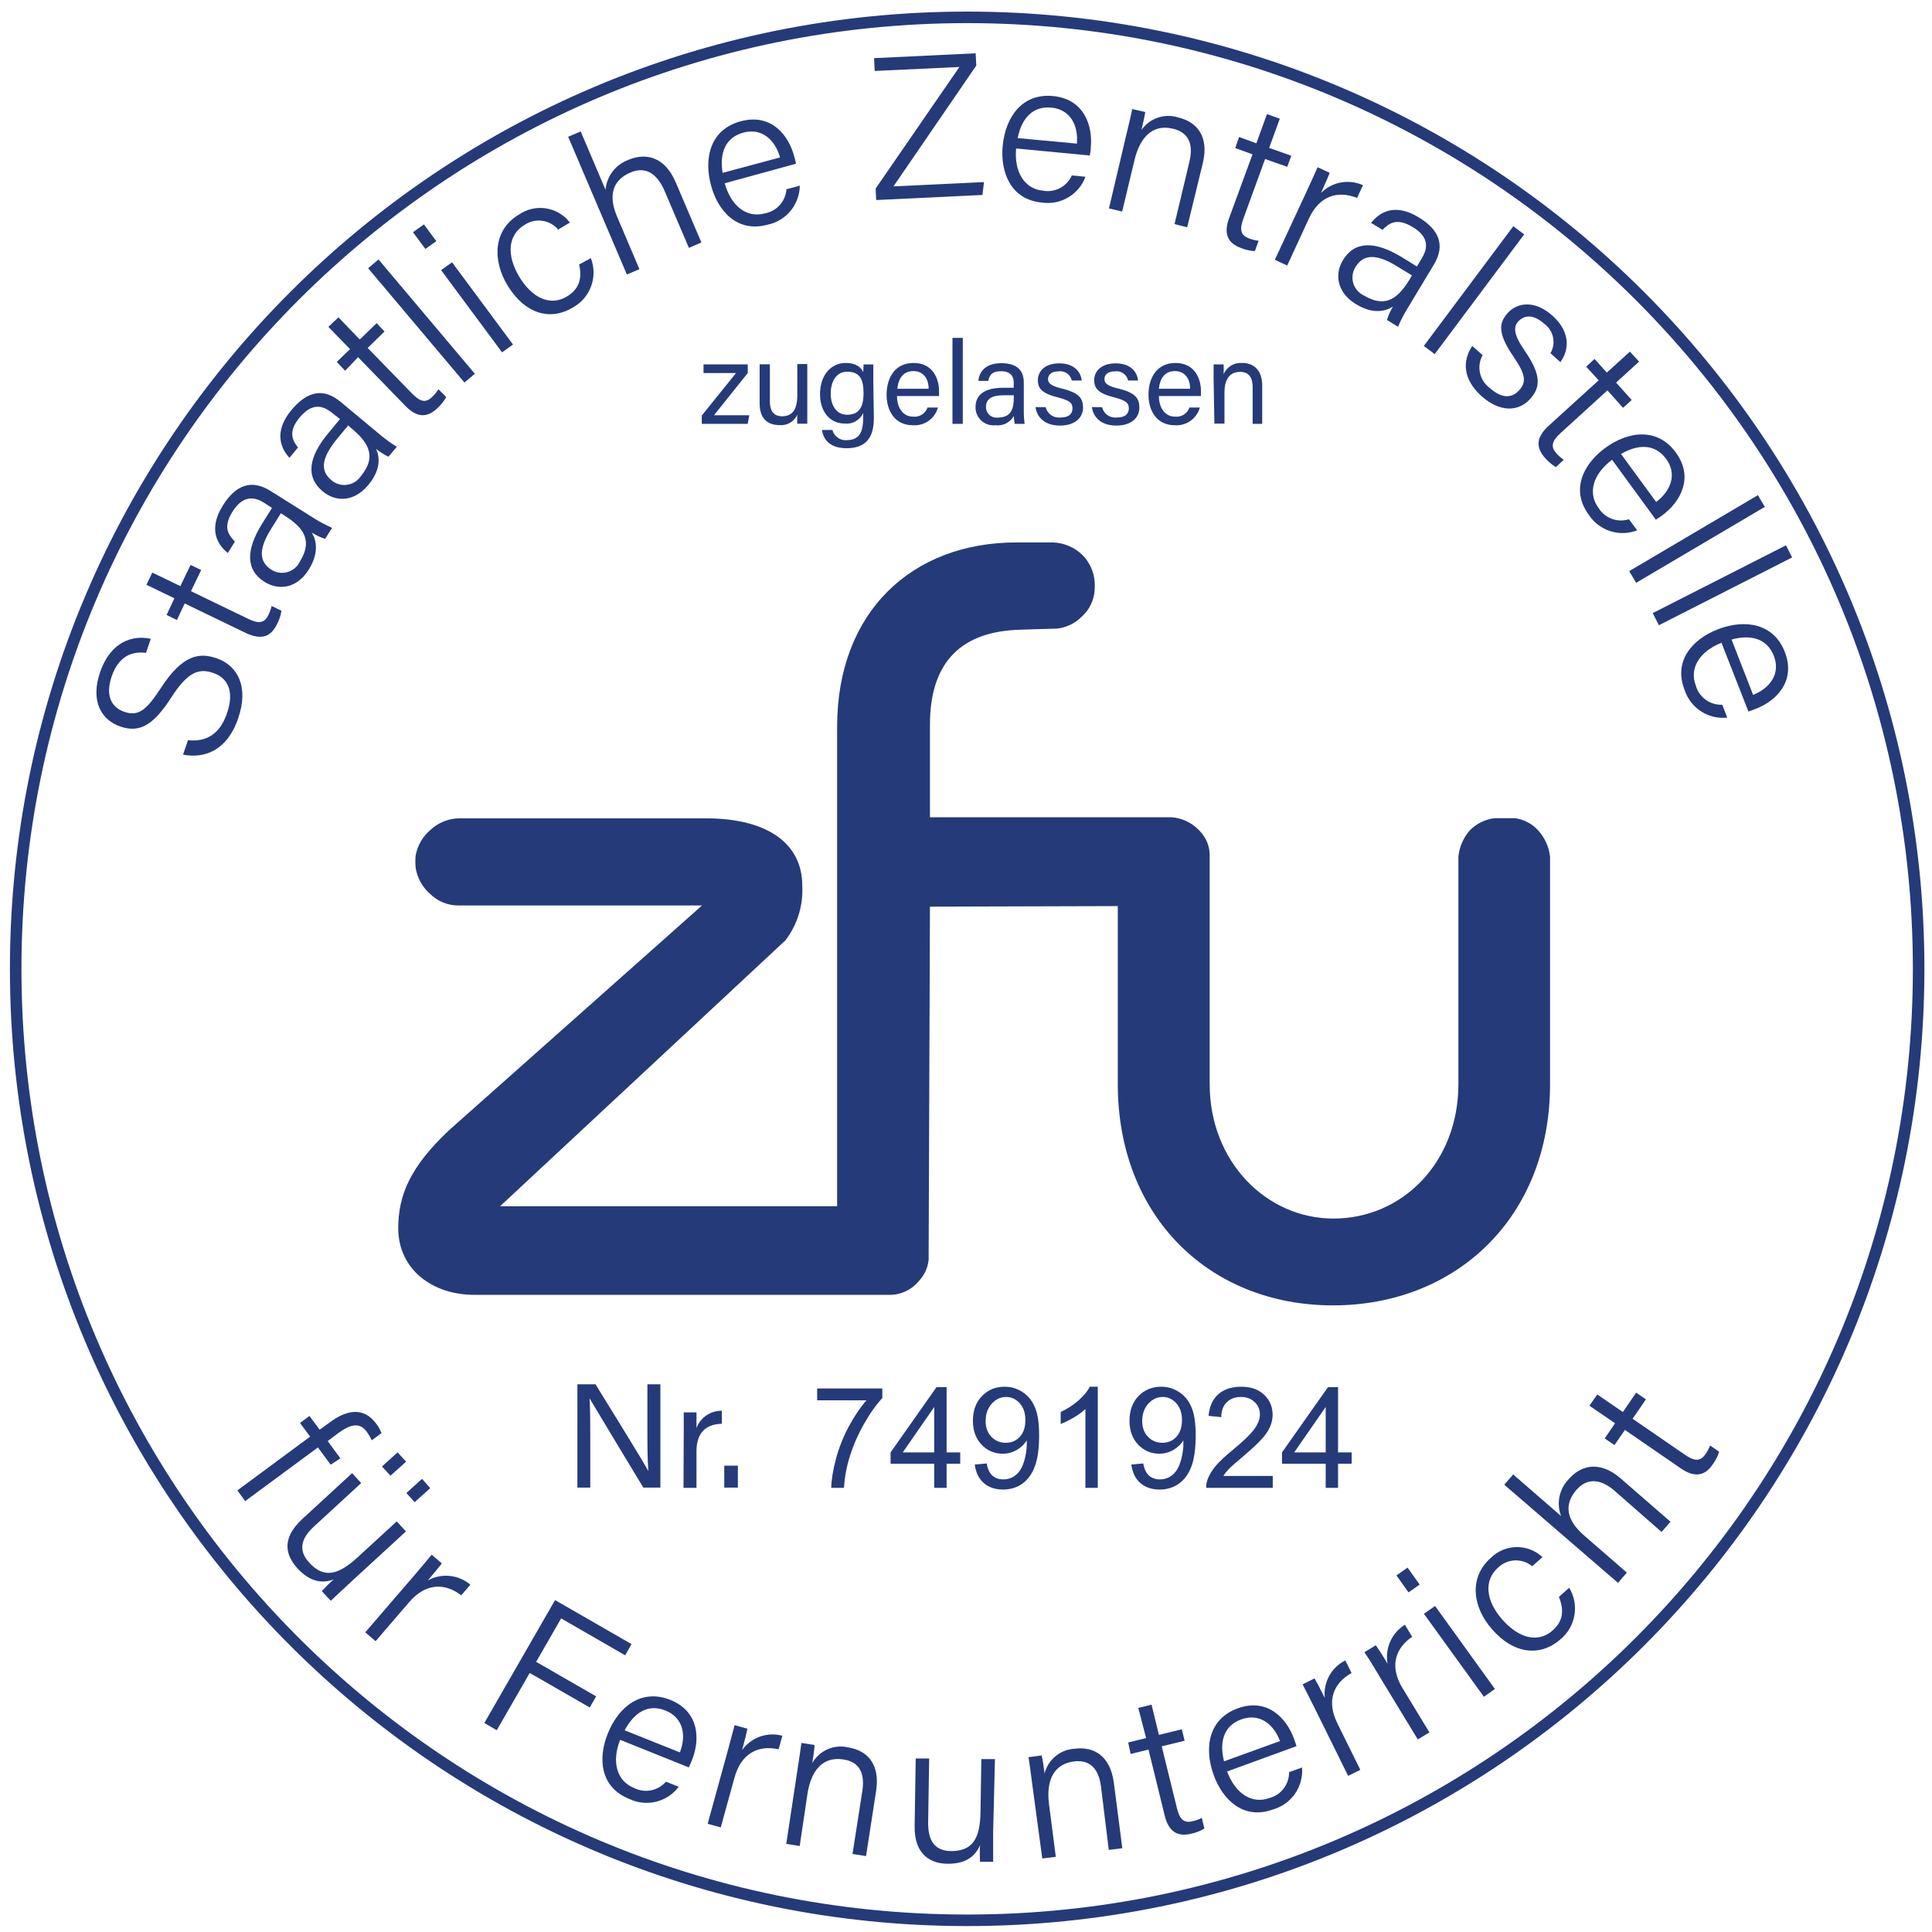 <?xml version="1.0"?>
<svg xmlns="http://www.w3.org/2000/svg" width="130" height="130" viewBox="0 0 133 133" fill="none">
<path d="M66.58 132.195C102.755 132.195 132.08 102.87 132.08 66.695C132.08 30.52 102.755 1.195 66.58 1.195C30.405 1.195 1.08 30.52 1.08 66.695C1.08 102.87 30.405 132.195 66.58 132.195Z" stroke="#253A79" stroke-width="0.794" stroke-miterlimit="10"/>
<path d="M64.018 62.414L63.927 86.732C63.868 87.279 63.632 87.791 63.254 88.19C62.994 88.504 62.664 88.754 62.291 88.918C61.917 89.083 61.51 89.157 61.103 89.137C60.145 89.137 57.918 89.137 57.918 89.137H32.637C29.802 89.137 27.43 87.421 27.414 84.564C27.414 82.316 28.205 80.358 30.9 77.819L48.328 62.333H31.604C31.235 62.34 30.869 62.273 30.526 62.137C30.183 62 29.872 61.796 29.609 61.537C29.079 61.075 28.727 60.444 28.614 59.751C28.587 59.461 28.587 59.17 28.614 58.88C28.742 58.209 29.092 57.6 29.609 57.153C30.14 56.645 30.842 56.354 31.577 56.335H48.58C52.938 56.335 55.229 58.137 55.229 60.967C55.304 62.319 54.894 63.654 54.072 64.732L34.428 83.037H57.628V50.031C57.628 42.118 62.781 37.342 69.967 37.342H72.49C73.255 37.37 73.983 37.682 74.529 38.219C75.01 38.713 75.303 39.36 75.357 40.048C75.371 40.239 75.371 40.432 75.357 40.623C75.334 40.978 75.241 41.325 75.083 41.643C74.925 41.962 74.706 42.246 74.437 42.479C73.98 42.93 73.382 43.211 72.743 43.275C72.393 43.275 70.242 43.35 70.242 43.35C66.272 43.453 64.018 45.47 64.018 49.897V56.26H80.65C81.379 56.312 82.062 56.639 82.56 57.174C82.797 57.407 82.983 57.686 83.106 57.995C83.229 58.303 83.287 58.634 83.275 58.966V74.629C83.275 80.008 87.218 83.887 91.79 83.887C96.555 83.887 100.397 80.003 100.397 74.635V58.971C100.464 58.301 100.738 57.67 101.181 57.164C101.636 56.699 102.236 56.403 102.881 56.325H104.302C104.907 56.41 105.464 56.703 105.878 57.153C106.338 57.655 106.628 58.289 106.706 58.966V74.646C106.706 83.79 100.251 89.863 91.763 89.863C83.275 89.863 76.949 83.763 76.949 74.619V62.376L64.018 62.414Z" fill="#253A79"/>
<path d="M12.939 50.956C14.204 51.091 15.145 50.531 15.629 49.095C16.167 47.519 15.629 46.642 14.666 46.32C13.703 45.997 12.929 46.234 11.783 48.025C10.573 49.902 9.631 50.472 8.297 50.02C6.963 49.569 6.205 48.251 6.899 46.255C7.62 44.146 9.174 43.7 10.379 43.98L10.051 44.943C9.072 44.824 8.174 45.169 7.69 46.556C7.265 47.799 7.598 48.676 8.561 49.004C9.524 49.332 10.078 48.891 11.057 47.39C12.601 44.996 13.779 44.926 14.919 45.319C16.339 45.809 17.151 47.25 16.398 49.445C15.607 51.758 13.983 52.22 12.601 51.951L12.939 50.956Z" fill="#253A79"/>
<path d="M11.468 42.334L12.006 41.188L10.08 40.257L10.483 39.418L12.415 40.349L13.119 38.891L13.851 39.241L13.146 40.698L17.078 42.597C17.745 42.92 18.181 42.947 18.466 42.355C18.571 42.153 18.649 41.938 18.697 41.715L19.375 42.043C19.329 42.363 19.227 42.673 19.074 42.958C18.649 43.845 17.998 44.077 16.922 43.576L12.716 41.543L12.178 42.683L11.468 42.334Z" fill="#253A79"/>
<path d="M21.596 35.664C22 35.919 22.423 36.144 22.86 36.336L22.382 37.095C22.059 36.989 21.75 36.844 21.462 36.664C21.752 37.132 22 37.998 21.268 39.192C20.397 40.591 19.117 40.623 18.213 40.059C16.895 39.23 16.933 37.826 18.052 36.04L18.724 34.965L18.186 34.615C17.621 34.26 16.782 33.98 16.002 35.228C15.308 36.342 15.765 36.842 16.169 37.288L15.685 38.068C14.996 37.53 14.297 36.454 15.346 34.792C16.228 33.388 17.304 32.969 18.633 33.803L21.596 35.664ZM19.337 35.33L18.665 36.406C17.874 37.67 17.75 38.622 18.665 39.209C18.826 39.315 19.009 39.387 19.2 39.417C19.391 39.448 19.587 39.438 19.774 39.387C19.961 39.336 20.134 39.245 20.284 39.122C20.433 38.998 20.554 38.845 20.639 38.67C21.634 37.057 20.709 36.207 19.515 35.443L19.337 35.33Z" fill="#253A79"/>
<path d="M26.157 29.919C26.522 30.228 26.911 30.508 27.319 30.758L26.743 31.441C26.439 31.298 26.153 31.117 25.893 30.903C26.119 31.404 26.265 32.296 25.356 33.383C24.307 34.647 23.037 34.507 22.22 33.83C21.02 32.834 21.246 31.447 22.591 29.833L23.403 28.849L22.865 28.424C22.327 27.999 21.564 27.611 20.622 28.746C19.783 29.752 20.17 30.36 20.515 30.806L19.928 31.517C19.353 30.903 18.799 29.736 20.073 28.214C21.149 26.939 22.252 26.665 23.462 27.676L26.157 29.919ZM23.968 29.29L23.156 30.268C22.225 31.441 21.956 32.34 22.811 33.055C22.958 33.181 23.13 33.275 23.315 33.33C23.5 33.385 23.695 33.4 23.887 33.374C24.079 33.348 24.263 33.282 24.427 33.18C24.591 33.077 24.732 32.941 24.839 32.781C26.033 31.344 25.237 30.349 24.151 29.451L23.968 29.29Z" fill="#253A79"/>
<path d="M23.186 24.916L24.096 24.034L22.605 22.501L23.299 21.845L24.768 23.373L25.93 22.243L26.468 22.824L25.311 23.954L28.356 27.084C28.894 27.622 29.276 27.789 29.743 27.332C29.913 27.174 30.06 26.992 30.179 26.794L30.717 27.332C30.562 27.616 30.36 27.872 30.12 28.09C29.41 28.779 28.705 28.763 27.904 27.939L24.649 24.588L23.757 25.524L23.186 24.916Z" fill="#253A79"/>
<path d="M26.058 17.862L25.342 18.465L31.973 26.334L32.688 25.731L26.058 17.862Z" fill="#253A79"/>
<path d="M28.43 15.987L29.183 15.449L30.038 16.601L29.285 17.138L28.43 15.987ZM30.366 18.596L31.119 18.058L35.315 23.717L34.562 24.255L30.366 18.596Z" fill="#253A79"/>
<path d="M40.674 17.768C40.915 18.388 40.922 19.075 40.695 19.7C40.467 20.326 40.02 20.847 39.437 21.167C37.861 22.119 36.112 21.598 34.924 19.623C33.918 17.945 33.923 15.858 35.709 14.782C36.252 14.401 36.922 14.244 37.578 14.344C38.235 14.444 38.827 14.794 39.232 15.32L38.425 15.804C38.148 15.475 37.76 15.26 37.334 15.2C36.908 15.139 36.475 15.238 36.118 15.476C34.934 16.186 34.875 17.596 35.741 19.043C36.607 20.489 37.855 21.113 39.022 20.414C39.846 19.919 40.098 19.198 39.867 18.209L40.674 17.768Z" fill="#253A79"/>
<path d="M39.974 9.048L41.684 13.066C41.724 12.607 41.894 12.167 42.175 11.801C42.457 11.435 42.837 11.158 43.271 11.001C44.245 10.587 45.676 10.581 46.526 12.572L48.284 16.692L47.424 17.063L45.729 13.093C45.191 11.894 44.401 11.447 43.39 11.878C42.158 12.416 41.857 13.459 42.491 14.938L44.019 18.531L43.153 18.897L39.113 9.414L39.974 9.048Z" fill="#253A79"/>
<path d="M49.889 12.615C50.33 14.196 51.406 15.024 52.643 14.691C53.042 14.621 53.407 14.419 53.678 14.118C53.949 13.817 54.111 13.433 54.139 13.029L55.059 12.781C55.051 13.418 54.825 14.032 54.419 14.522C54.013 15.011 53.45 15.346 52.826 15.471C50.723 16.036 49.416 14.497 48.953 12.781C48.415 10.802 48.953 8.892 50.992 8.349C53.144 7.774 54.3 9.376 54.666 10.732C54.72 10.931 54.768 11.114 54.8 11.27L49.889 12.615ZM53.698 10.839C53.348 9.602 52.428 8.79 51.175 9.129C49.922 9.468 49.524 10.549 49.744 11.899L53.698 10.839Z" fill="#253A79"/>
<path d="M60.279 12.98L66.046 4.611L60.215 4.885L60.172 4.003L67.165 3.669L67.208 4.514L61.506 12.83L67.74 12.534L67.632 13.421L60.317 13.771L60.279 12.98Z" fill="#253A79"/>
<path d="M69.949 10.221C69.804 11.835 70.525 13.007 71.8 13.126C72.2 13.199 72.614 13.136 72.974 12.945C73.334 12.755 73.62 12.449 73.785 12.077L74.726 12.168C74.504 12.765 74.084 13.268 73.535 13.591C72.987 13.914 72.343 14.039 71.714 13.943C69.562 13.739 68.863 11.84 69.024 10.054C69.218 8.01 70.401 6.413 72.483 6.612C74.688 6.821 75.226 8.731 75.092 10.13C75.092 10.329 75.054 10.517 75.022 10.705L69.949 10.221ZM74.134 9.887C74.242 8.607 73.661 7.526 72.37 7.408C71.079 7.289 70.326 8.161 70.057 9.506L74.134 9.887Z" fill="#253A79"/>
<path d="M77.547 9.231C77.692 8.634 77.832 8.048 77.945 7.505L78.838 7.714C78.811 7.935 78.633 8.747 78.579 8.946C78.856 8.549 79.253 8.251 79.713 8.097C80.172 7.943 80.669 7.941 81.129 8.091C82.377 8.392 83.249 9.371 82.802 11.227L81.726 15.649L80.855 15.428L81.882 11.125C82.151 9.99 81.882 9.129 80.747 8.86C79.273 8.505 78.45 9.56 78.101 11.012L77.251 14.562L76.342 14.347L77.547 9.231Z" fill="#253A79"/>
<path d="M85.299 9.43L86.488 9.866L87.219 7.854L88.102 8.171L87.37 10.183L88.892 10.721L88.613 11.485L87.09 10.947L85.595 15.051C85.342 15.745 85.364 16.186 85.982 16.412C86.195 16.494 86.417 16.548 86.644 16.574L86.386 17.284C86.062 17.27 85.744 17.201 85.444 17.079C84.514 16.74 84.218 16.095 84.611 15.019L86.224 10.624L85.036 10.194L85.299 9.43Z" fill="#253A79"/>
<path d="M89.913 13.255C90.376 12.265 90.586 11.781 90.704 11.512L91.538 11.899C91.463 12.098 91.269 12.556 90.935 13.287C91.305 12.912 91.781 12.66 92.298 12.564C92.815 12.468 93.35 12.532 93.829 12.749L93.42 13.626C92.07 13.088 90.828 13.486 90.102 15.051L88.612 18.279L87.762 17.881L89.913 13.255Z" fill="#253A79"/>
<path d="M96.899 21.221C96.648 21.628 96.428 22.055 96.242 22.496L95.479 22.028C95.577 21.703 95.716 21.392 95.893 21.103C95.43 21.404 94.57 21.678 93.36 20.947C91.956 20.097 91.902 18.795 92.451 17.907C93.257 16.573 94.662 16.595 96.463 17.681L97.539 18.343L97.883 17.773C98.228 17.203 98.491 16.358 97.233 15.621C96.108 14.944 95.587 15.412 95.172 15.82L94.387 15.347C94.925 14.653 95.969 13.932 97.662 14.96C99.077 15.82 99.513 16.885 98.701 18.23L96.899 21.221ZM97.195 18.956L96.119 18.3C94.845 17.531 93.892 17.423 93.317 18.375C93.212 18.539 93.145 18.722 93.118 18.914C93.09 19.105 93.103 19.3 93.157 19.486C93.211 19.672 93.305 19.844 93.43 19.991C93.556 20.138 93.711 20.257 93.887 20.339C95.5 21.307 96.35 20.371 97.082 19.166L97.195 18.956Z" fill="#253A79"/>
<path d="M104.176 15.574L98.016 23.817L98.766 24.377L104.926 16.134L104.176 15.574Z" fill="#253A79"/>
<path d="M102.065 24.448C101.857 24.82 101.792 25.255 101.883 25.67C101.972 26.086 102.211 26.455 102.554 26.707C103.415 27.477 104.098 27.401 104.582 26.863C105.065 26.326 105.065 25.831 104.21 24.583C103.103 22.969 103.161 22.248 103.791 21.549C104.42 20.85 105.619 20.608 106.879 21.737C108.138 22.867 108.019 24.12 107.416 24.927L106.733 24.314C106.928 23.984 106.992 23.594 106.912 23.22C106.834 22.846 106.619 22.515 106.309 22.291C105.48 21.549 104.872 21.753 104.528 22.119C104.184 22.485 104.168 22.991 104.953 24.131C106.152 25.868 106.029 26.681 105.34 27.46C104.495 28.397 103.189 28.348 101.995 27.272C100.725 26.137 100.645 24.884 101.349 23.814L102.065 24.448Z" fill="#253A79"/>
<path d="M109.767 24.707L110.617 25.648L112.203 24.206L112.833 24.895L111.252 26.337L112.327 27.536L111.73 28.074L110.655 26.874L107.427 29.817C106.889 30.312 106.696 30.71 107.136 31.199C107.287 31.37 107.46 31.522 107.648 31.651L107.11 32.157C106.832 31.991 106.584 31.782 106.373 31.538C105.711 30.806 105.749 30.102 106.593 29.327L110.053 26.181L109.197 25.245L109.767 24.707Z" fill="#253A79"/>
<path d="M110.977 31.651C109.664 32.63 109.283 33.932 110.042 34.964C110.254 35.31 110.577 35.574 110.957 35.716C111.335 35.857 111.752 35.867 112.139 35.744L112.704 36.508C112.11 36.739 111.453 36.758 110.845 36.562C110.239 36.366 109.717 35.967 109.369 35.432C108.084 33.684 109.046 31.909 110.493 30.844C112.145 29.634 114.123 29.456 115.361 31.145C116.668 32.931 115.602 34.599 114.468 35.449C114.302 35.572 114.151 35.68 113.99 35.777L110.977 31.651ZM114.011 34.556C115.038 33.781 115.464 32.63 114.695 31.586C113.925 30.543 112.773 30.564 111.591 31.253L114.011 34.556Z" fill="#253A79"/>
<path d="M121.014 34.088L112.156 39.316L112.632 40.122L121.49 34.894L121.014 34.088Z" fill="#253A79"/>
<path d="M122.946 37.54L113.775 42.207L114.2 43.041L123.371 38.374L122.946 37.54Z" fill="#253A79"/>
<path d="M118.507 44.248C116.979 44.856 116.28 46.013 116.743 47.207C116.856 47.597 117.096 47.938 117.426 48.175C117.755 48.412 118.155 48.531 118.561 48.514L118.905 49.402C118.268 49.47 117.626 49.315 117.09 48.964C116.554 48.613 116.156 48.087 115.962 47.476C115.177 45.453 116.56 43.985 118.239 43.329C120.148 42.587 122.106 42.925 122.864 44.873C123.67 46.938 122.208 48.277 120.901 48.783C120.707 48.858 120.529 48.928 120.363 48.982L118.507 44.248ZM120.685 47.836C121.879 47.358 122.584 46.352 122.111 45.147C121.638 43.942 120.498 43.662 119.201 44.028L120.685 47.836Z" fill="#253A79"/>
<path d="M16.34 102.6L21.348 98.9L20.654 97.958L21.305 97.474L22.004 98.421L22.752 97.882C23.741 97.152 24.973 96.753 25.904 98.012C26.051 98.211 26.172 98.428 26.264 98.657L25.586 99.152C25.493 98.939 25.376 98.736 25.237 98.55C24.774 97.92 24.161 98.012 23.268 98.668L22.558 99.206L23.435 100.395L22.762 100.83L21.886 99.642L16.878 103.337L16.34 102.6Z" fill="#253A79"/>
<path d="M24.266 108.803C23.76 109.265 23.013 109.974 22.771 110.201L22.152 109.534C22.41 109.25 22.683 108.98 22.97 108.727C22.157 109.038 21.313 108.867 20.506 107.995C19.699 107.124 19.296 105.962 20.823 104.558L24.239 101.412L24.863 102.095L21.603 105.096C20.883 105.757 20.404 106.618 21.281 107.565C22.26 108.641 23.228 108.484 24.621 107.204L27.311 104.736L27.945 105.424L24.266 108.803ZM26.294 100.954L27.37 99.981L27.956 100.621L26.88 101.588L26.294 100.954ZM27.977 102.778L29.053 101.804L29.618 102.444L28.542 103.412L27.977 102.778Z" fill="#253A79"/>
<path d="M28.485 108.491C29.195 107.662 29.529 107.254 29.717 107.027L30.416 107.629C30.287 107.802 29.975 108.168 29.453 108.797C29.913 108.542 30.44 108.435 30.962 108.488C31.485 108.541 31.98 108.752 32.379 109.092L31.75 109.824C30.599 108.936 29.286 108.991 28.168 110.292L25.855 112.981L25.145 112.369L28.485 108.491Z" fill="#253A79"/>
<path d="M38.21 110.152L43.476 113.181L43.035 113.951L38.629 111.411L36.908 114.402L41.039 116.779L40.598 117.544L36.467 115.166L34.197 119.109L33.342 118.613L38.21 110.152Z" fill="#253A79"/>
<path d="M42.689 119.77C42.092 121.297 42.458 122.605 43.647 123.084C44.008 123.268 44.421 123.326 44.819 123.248C45.216 123.169 45.577 122.961 45.842 122.654L46.724 123.003C46.34 123.516 45.79 123.878 45.168 124.03C44.546 124.183 43.89 124.114 43.313 123.837C41.291 123.024 41.162 121.013 41.84 119.34C42.603 117.441 44.185 116.241 46.143 117.021C48.197 117.845 48.171 119.824 47.649 121.131C47.574 121.32 47.504 121.497 47.418 121.669L42.689 119.77ZM46.804 120.637C47.267 119.436 47.02 118.237 45.809 117.753C44.599 117.27 43.658 117.898 43.001 119.114L46.804 120.637Z" fill="#253A79"/>
<path d="M50.076 120.609C50.366 119.534 50.495 119.044 50.571 118.76L51.453 119.007C51.415 119.216 51.297 119.701 51.087 120.475C51.393 120.048 51.823 119.724 52.318 119.548C52.813 119.374 53.35 119.352 53.857 119.491L53.599 120.421C52.179 120.109 51.017 120.717 50.56 122.379L49.618 125.8L48.715 125.552L50.076 120.609Z" fill="#253A79"/>
<path d="M54.912 121.739C55.004 121.131 55.101 120.534 55.17 119.985L56.074 120.126C56.074 120.347 55.956 121.168 55.918 121.368C56.158 120.945 56.529 120.613 56.974 120.419C57.419 120.225 57.915 120.18 58.387 120.292C59.657 120.492 60.603 121.395 60.313 123.283L59.619 127.774L58.688 127.629L59.366 123.271C59.544 122.115 59.194 121.282 58.054 121.121C56.553 120.889 55.816 122.008 55.59 123.471L55.052 127.08L54.127 126.935L54.912 121.739Z" fill="#253A79"/>
<path d="M68.369 126.112C68.369 126.8 68.369 127.829 68.369 128.166H67.466C67.445 127.786 67.445 127.402 67.466 127.021C67.132 127.823 66.428 128.318 65.239 128.301C64.163 128.301 62.931 127.764 62.964 125.703L63.039 121.055H63.964L63.894 125.489C63.894 126.472 64.168 127.408 65.459 127.43C66.906 127.43 67.471 126.65 67.498 124.74L67.557 121.099H68.493L68.369 126.112Z" fill="#253A79"/>
<path d="M71.047 122.723C70.966 122.109 70.891 121.513 70.805 120.964L71.708 120.846C71.767 121.055 71.891 121.884 71.907 122.088C72.026 121.618 72.293 121.2 72.667 120.893C73.042 120.586 73.505 120.408 73.989 120.383C75.259 120.221 76.426 120.829 76.678 122.723L77.26 127.231L76.329 127.349L75.791 122.97C75.64 121.814 75.07 121.109 73.924 121.259C72.424 121.454 72.026 122.734 72.214 124.203L72.682 127.823L71.751 127.941L71.047 122.723Z" fill="#253A79"/>
<path d="M77.666 119.952L78.898 119.651L78.36 117.575L79.274 117.349L79.78 119.432L81.356 119.044L81.55 119.834L79.974 120.217L81.017 124.46C81.195 125.181 81.453 125.536 82.093 125.374C82.316 125.329 82.531 125.25 82.733 125.144L82.91 125.876C82.636 126.045 82.334 126.164 82.018 126.23C81.055 126.467 80.452 126.097 80.178 124.982L79.064 120.442L77.833 120.743L77.666 119.952Z" fill="#253A79"/>
<path d="M84.474 121.949C85.044 123.481 86.184 124.212 87.389 123.778C87.781 123.674 88.127 123.442 88.371 123.12C88.616 122.798 88.746 122.402 88.74 121.997L89.632 121.675C89.686 122.311 89.516 122.949 89.152 123.476C88.788 124.002 88.252 124.387 87.637 124.563C85.593 125.306 84.162 123.885 83.549 122.191C82.855 120.265 83.237 118.318 85.206 117.603C87.287 116.849 88.589 118.344 89.068 119.668C89.138 119.855 89.202 120.039 89.251 120.206L84.474 121.949ZM88.116 119.855C87.664 118.651 86.674 117.919 85.453 118.361C84.232 118.802 83.931 119.922 84.264 121.25L88.116 119.855Z" fill="#253A79"/>
<path d="M90.536 117.656C90.052 116.683 89.805 116.215 89.67 115.951L90.493 115.542C90.606 115.725 90.837 116.166 91.198 116.881C91.143 116.359 91.249 115.833 91.501 115.372C91.754 114.911 92.142 114.539 92.612 114.305L93.042 115.171C91.768 115.881 91.305 117.113 92.075 118.657L93.645 121.837L92.805 122.25L90.536 117.656Z" fill="#253A79"/>
<path d="M94.933 115.353C94.395 114.423 94.083 113.977 93.928 113.739L94.712 113.261C94.837 113.434 95.111 113.848 95.525 114.536C95.428 114.02 95.49 113.488 95.703 113.007C95.915 112.527 96.268 112.123 96.714 111.847L97.214 112.676C96.014 113.493 95.66 114.757 96.557 116.225L98.403 119.259L97.601 119.743L94.933 115.353Z" fill="#253A79"/>
<path d="M96.133 108.454L96.896 107.915L97.73 109.083L96.966 109.62L96.133 108.454ZM98.025 111.094L98.79 110.556L102.91 116.269L102.151 116.807L98.025 111.094Z" fill="#253A79"/>
<path d="M108.025 109.302C108.37 109.871 108.497 110.544 108.383 111.199C108.269 111.853 107.923 112.444 107.407 112.863C106.019 114.075 104.179 113.869 102.689 112.131C101.403 110.658 101.076 108.625 102.619 107.254C103.091 106.783 103.725 106.514 104.391 106.502C105.055 106.491 105.7 106.739 106.186 107.194L105.475 107.824C105.146 107.548 104.726 107.404 104.297 107.418C103.867 107.432 103.458 107.603 103.146 107.898C102.109 108.808 102.297 110.207 103.405 111.476C104.513 112.744 105.846 113.148 106.874 112.251C107.595 111.62 107.697 110.868 107.316 109.932L108.025 109.302Z" fill="#253A79"/>
<path d="M104.169 101.503L107.466 104.365C107.3 103.933 107.264 103.463 107.359 103.011C107.455 102.558 107.678 102.144 108.004 101.815C108.697 101.018 109.983 100.389 111.613 101.815L114.997 104.757L114.383 105.462L111.156 102.633C110.171 101.778 109.24 101.734 108.52 102.569C107.643 103.574 107.831 104.649 109.057 105.71L111.994 108.259L111.382 108.964L103.555 102.208L104.169 101.503Z" fill="#253A79"/>
<path d="M110.468 99.023L111.183 97.98L109.418 96.769L109.956 95.995L111.72 97.205L112.634 95.871L113.307 96.333L112.388 97.668L115.986 100.142C116.599 100.562 117.03 100.653 117.401 100.11C117.534 99.924 117.642 99.721 117.723 99.507L118.347 99.938C118.252 100.247 118.104 100.538 117.912 100.798C117.375 101.611 116.652 101.734 115.712 101.088L111.86 98.436L111.14 99.48L110.468 99.023Z" fill="#253A79"/>
<path d="M39.748 102.407V95.296H40.996C42.013 96.963 44.223 100.497 44.632 101.272C44.562 100.358 44.568 99.239 44.568 98.077V95.296H45.461V102.407H44.288C43.346 100.863 41.06 97.06 40.587 96.264C40.636 97.07 40.636 98.276 40.636 99.561V102.407H39.748Z" fill="#253A79"/>
<path d="M47.069 98.636C47.069 97.91 47.069 97.501 47.069 97.227H47.946C47.946 97.372 47.946 97.765 47.946 98.302C48.08 97.95 48.32 97.646 48.633 97.434C48.945 97.222 49.316 97.112 49.694 97.119V98.012C48.618 98.044 47.946 98.598 47.946 99.91V102.423H47.053L47.069 98.636Z" fill="#253A79"/>
<path d="M50.795 100.896H49.859V102.407H50.795V100.896Z" fill="#253A79"/>
<path d="M48.312 28.607L50.668 25.681H48.431V25.084H51.475V25.681L49.152 28.585H51.583L51.47 29.177H48.312V28.607ZM55.574 27.972C55.574 28.37 55.574 28.924 55.574 29.166H54.886C54.874 28.962 54.874 28.758 54.886 28.553C54.779 28.787 54.602 28.981 54.379 29.108C54.156 29.236 53.898 29.29 53.643 29.263C52.955 29.263 52.293 28.919 52.293 27.768V25.078H52.998V27.623C52.998 28.161 53.164 28.656 53.842 28.656C54.52 28.656 54.886 28.236 54.886 27.214V25.062H55.574V27.972ZM60.157 28.795C60.157 30.108 59.619 30.856 58.28 30.856C57.037 30.856 56.666 30.162 56.585 29.602H57.306C57.36 29.812 57.484 29.997 57.659 30.124C57.834 30.252 58.048 30.314 58.264 30.302C59.189 30.302 59.42 29.71 59.42 28.768V28.44C59.31 28.68 59.126 28.877 58.896 29.006C58.666 29.134 58.401 29.187 58.14 29.156C57.134 29.156 56.451 28.338 56.451 27.139C56.451 25.799 57.225 24.987 58.215 24.987C58.995 24.987 59.329 25.358 59.42 25.627L59.452 25.089H60.119C60.119 25.326 60.119 25.88 60.119 26.273L60.157 28.795ZM57.188 27.106C57.188 27.972 57.634 28.553 58.307 28.553C59.189 28.553 59.447 27.962 59.447 27.053C59.447 26.143 59.205 25.589 58.328 25.589C57.591 25.589 57.188 26.219 57.188 27.106ZM61.749 27.262C61.749 28.091 62.174 28.683 62.868 28.683C63.079 28.704 63.291 28.653 63.47 28.539C63.648 28.425 63.783 28.253 63.852 28.053H64.568C64.466 28.424 64.239 28.748 63.925 28.971C63.611 29.193 63.23 29.3 62.846 29.274C61.561 29.274 61.034 28.23 61.034 27.176C61.034 25.961 61.647 24.987 62.889 24.987C64.213 24.987 64.643 26.063 64.643 26.918C64.643 27.047 64.643 27.149 64.643 27.262H61.749ZM63.928 26.762C63.928 26.09 63.578 25.546 62.879 25.546C62.179 25.546 61.846 26.047 61.771 26.762H63.928ZM65.568 29.177V23.26H66.278V29.177H65.568ZM70.479 28.284C70.476 28.583 70.496 28.881 70.538 29.177H69.861C69.818 29.001 69.796 28.821 69.796 28.639C69.671 28.857 69.484 29.033 69.259 29.146C69.035 29.259 68.782 29.303 68.532 29.274C68.357 29.294 68.18 29.276 68.013 29.223C67.846 29.169 67.692 29.08 67.561 28.962C67.431 28.843 67.327 28.699 67.257 28.538C67.187 28.376 67.152 28.202 67.155 28.026C67.155 27.112 67.871 26.692 69.086 26.692H69.785V26.359C69.785 25.998 69.672 25.557 68.903 25.557C68.22 25.557 68.107 25.896 68.032 26.219H67.349C67.403 25.681 67.752 25.003 68.93 25.003C69.925 25.003 70.479 25.417 70.479 26.348V28.284ZM69.791 27.209H69.129C68.312 27.209 67.876 27.434 67.876 28.01C67.873 28.113 67.892 28.215 67.932 28.309C67.972 28.404 68.031 28.489 68.107 28.559C68.182 28.629 68.272 28.682 68.369 28.714C68.467 28.747 68.57 28.758 68.672 28.747C69.656 28.747 69.791 28.085 69.791 27.343V27.209ZM71.986 28.032C72.038 28.252 72.169 28.446 72.354 28.577C72.539 28.707 72.766 28.766 72.991 28.742C73.594 28.742 73.831 28.483 73.831 28.112C73.831 27.741 73.642 27.574 72.857 27.365C71.69 27.079 71.448 26.719 71.448 26.165C71.448 25.611 71.873 25.014 72.921 25.014C73.97 25.014 74.411 25.627 74.465 26.197H73.782C73.74 26 73.626 25.825 73.462 25.707C73.298 25.59 73.095 25.538 72.894 25.562C72.319 25.562 72.147 25.842 72.147 26.1C72.147 26.359 72.319 26.558 73.067 26.741C74.309 27.031 74.557 27.445 74.557 28.053C74.557 28.774 73.986 29.296 72.97 29.296C71.953 29.296 71.388 28.758 71.286 28.026L71.986 28.032ZM75.869 28.032C75.92 28.252 76.05 28.445 76.235 28.576C76.419 28.707 76.645 28.766 76.87 28.742C77.472 28.742 77.709 28.483 77.709 28.112C77.709 27.741 77.52 27.574 76.74 27.365C75.573 27.079 75.326 26.719 75.326 26.165C75.326 25.611 75.751 25.014 76.805 25.014C77.859 25.014 78.29 25.627 78.344 26.197H77.66C77.619 26 77.504 25.825 77.34 25.707C77.176 25.59 76.973 25.538 76.773 25.562C76.203 25.562 76.031 25.842 76.031 26.1C76.031 26.359 76.197 26.558 76.95 26.741C78.188 27.031 78.435 27.445 78.435 28.053C78.435 28.774 77.87 29.296 76.848 29.296C75.826 29.296 75.272 28.758 75.164 28.026L75.869 28.032ZM79.78 27.262C79.78 28.091 80.205 28.683 80.898 28.683C81.109 28.704 81.321 28.653 81.5 28.539C81.679 28.425 81.814 28.253 81.883 28.053H82.598C82.496 28.424 82.269 28.748 81.955 28.971C81.642 29.193 81.261 29.3 80.877 29.274C79.591 29.274 79.064 28.23 79.064 27.176C79.064 25.961 79.677 24.987 80.92 24.987C82.243 24.987 82.674 26.063 82.674 26.918C82.674 27.047 82.674 27.149 82.674 27.262H79.78ZM81.931 26.762C81.931 26.09 81.582 25.546 80.882 25.546C80.183 25.546 79.85 26.047 79.774 26.762H81.931ZM83.545 26.117C83.545 25.762 83.545 25.401 83.545 25.084H84.233C84.247 25.308 84.247 25.532 84.233 25.756C84.341 25.509 84.523 25.301 84.755 25.163C84.987 25.025 85.256 24.964 85.524 24.987C86.288 24.987 86.891 25.46 86.891 26.547V29.177H86.234V26.638C86.234 26.02 85.992 25.6 85.368 25.6C84.599 25.6 84.293 26.186 84.293 27.01V29.161H83.599L83.545 26.117Z" fill="#253A79"/>
<path d="M56.254 96.399V95.582H60.74V96.244C60.299 96.714 59.861 97.338 59.426 98.116C58.994 98.894 58.66 99.695 58.424 100.517C58.254 101.098 58.145 101.733 58.097 102.423H57.223C57.232 101.877 57.34 101.219 57.544 100.447C57.749 99.675 58.042 98.93 58.424 98.215C58.808 97.496 59.217 96.891 59.648 96.399H56.254ZM64.314 102.423V100.763H61.308V99.984L64.471 95.492H65.165V99.984H66.102V100.763H65.165V102.423H64.314ZM64.314 99.984V96.858L62.145 99.984H64.314ZM67.104 100.82L67.922 100.745C67.991 101.129 68.123 101.408 68.319 101.582C68.514 101.754 68.765 101.842 69.07 101.842C69.332 101.842 69.561 101.782 69.756 101.662C69.955 101.542 70.117 101.382 70.243 101.184C70.369 100.983 70.475 100.711 70.56 100.371C70.645 100.03 70.687 99.684 70.687 99.331C70.687 99.293 70.686 99.237 70.683 99.16C70.512 99.432 70.279 99.652 69.983 99.823C69.69 99.99 69.371 100.073 69.028 100.073C68.454 100.073 67.969 99.865 67.572 99.449C67.175 99.033 66.976 98.484 66.976 97.804C66.976 97.101 67.183 96.536 67.595 96.107C68.011 95.678 68.531 95.463 69.156 95.463C69.606 95.463 70.017 95.585 70.389 95.828C70.764 96.07 71.048 96.417 71.24 96.868C71.436 97.315 71.534 97.965 71.534 98.816C71.534 99.701 71.437 100.408 71.245 100.934C71.053 101.457 70.766 101.856 70.385 102.129C70.007 102.404 69.562 102.541 69.052 102.541C68.51 102.541 68.067 102.392 67.723 102.092C67.379 101.789 67.173 101.365 67.104 100.82ZM70.588 97.762C70.588 97.273 70.457 96.885 70.196 96.599C69.937 96.311 69.625 96.168 69.26 96.168C68.881 96.168 68.552 96.322 68.272 96.631C67.991 96.94 67.851 97.341 67.851 97.833C67.851 98.274 67.983 98.633 68.248 98.91C68.516 99.185 68.845 99.322 69.236 99.322C69.63 99.322 69.953 99.185 70.205 98.91C70.46 98.633 70.588 98.249 70.588 97.762ZM75.571 102.423H74.72V97C74.515 97.195 74.246 97.391 73.912 97.587C73.581 97.782 73.283 97.928 73.018 98.026V97.204C73.494 96.98 73.91 96.709 74.266 96.39C74.622 96.072 74.874 95.763 75.023 95.463H75.571V102.423ZM77.883 100.82L78.701 100.745C78.77 101.129 78.902 101.408 79.098 101.582C79.293 101.754 79.544 101.842 79.85 101.842C80.111 101.842 80.34 101.782 80.535 101.662C80.734 101.542 80.896 101.382 81.022 101.184C81.148 100.983 81.254 100.711 81.339 100.371C81.424 100.03 81.466 99.684 81.466 99.331C81.466 99.293 81.465 99.237 81.462 99.16C81.291 99.432 81.058 99.652 80.762 99.823C80.469 99.99 80.15 100.073 79.807 100.073C79.233 100.073 78.748 99.865 78.351 99.449C77.954 99.033 77.755 98.484 77.755 97.804C77.755 97.101 77.962 96.536 78.374 96.107C78.79 95.678 79.311 95.463 79.935 95.463C80.385 95.463 80.797 95.585 81.168 95.828C81.544 96.07 81.827 96.417 82.019 96.868C82.215 97.315 82.312 97.965 82.312 98.816C82.312 99.701 82.216 100.408 82.024 100.934C81.832 101.457 81.545 101.856 81.164 102.129C80.785 102.404 80.341 102.541 79.831 102.541C79.288 102.541 78.846 102.392 78.502 102.092C78.159 101.789 77.952 101.365 77.883 100.82ZM81.367 97.762C81.367 97.273 81.236 96.885 80.975 96.599C80.716 96.311 80.404 96.168 80.038 96.168C79.66 96.168 79.331 96.322 79.05 96.631C78.77 96.94 78.63 97.341 78.63 97.833C78.63 98.274 78.762 98.633 79.027 98.91C79.295 99.185 79.624 99.322 80.015 99.322C80.409 99.322 80.732 99.185 80.984 98.91C81.239 98.633 81.367 98.249 81.367 97.762ZM87.617 101.605V102.423H83.036C83.03 102.218 83.063 102.021 83.135 101.832C83.252 101.52 83.438 101.213 83.693 100.91C83.952 100.608 84.323 100.257 84.809 99.861C85.562 99.243 86.071 98.754 86.336 98.395C86.6 98.032 86.733 97.69 86.733 97.369C86.733 97.032 86.612 96.748 86.369 96.518C86.129 96.285 85.816 96.168 85.428 96.168C85.018 96.168 84.691 96.291 84.445 96.537C84.199 96.783 84.074 97.123 84.071 97.558L83.197 97.468C83.257 96.816 83.482 96.319 83.873 95.979C84.263 95.635 84.788 95.463 85.447 95.463C86.112 95.463 86.638 95.648 87.026 96.017C87.414 96.385 87.608 96.843 87.608 97.388C87.608 97.665 87.551 97.937 87.437 98.206C87.324 98.474 87.135 98.756 86.87 99.052C86.608 99.348 86.172 99.755 85.56 100.271C85.05 100.7 84.722 100.992 84.577 101.147C84.432 101.298 84.312 101.45 84.218 101.605H87.617ZM91.262 102.423V100.763H88.255V99.984L91.418 95.492H92.113V99.984H93.049V100.763H92.113V102.423H91.262ZM91.262 99.984V96.858L89.092 99.984H91.262Z" fill="#253A79"/>
</svg>
